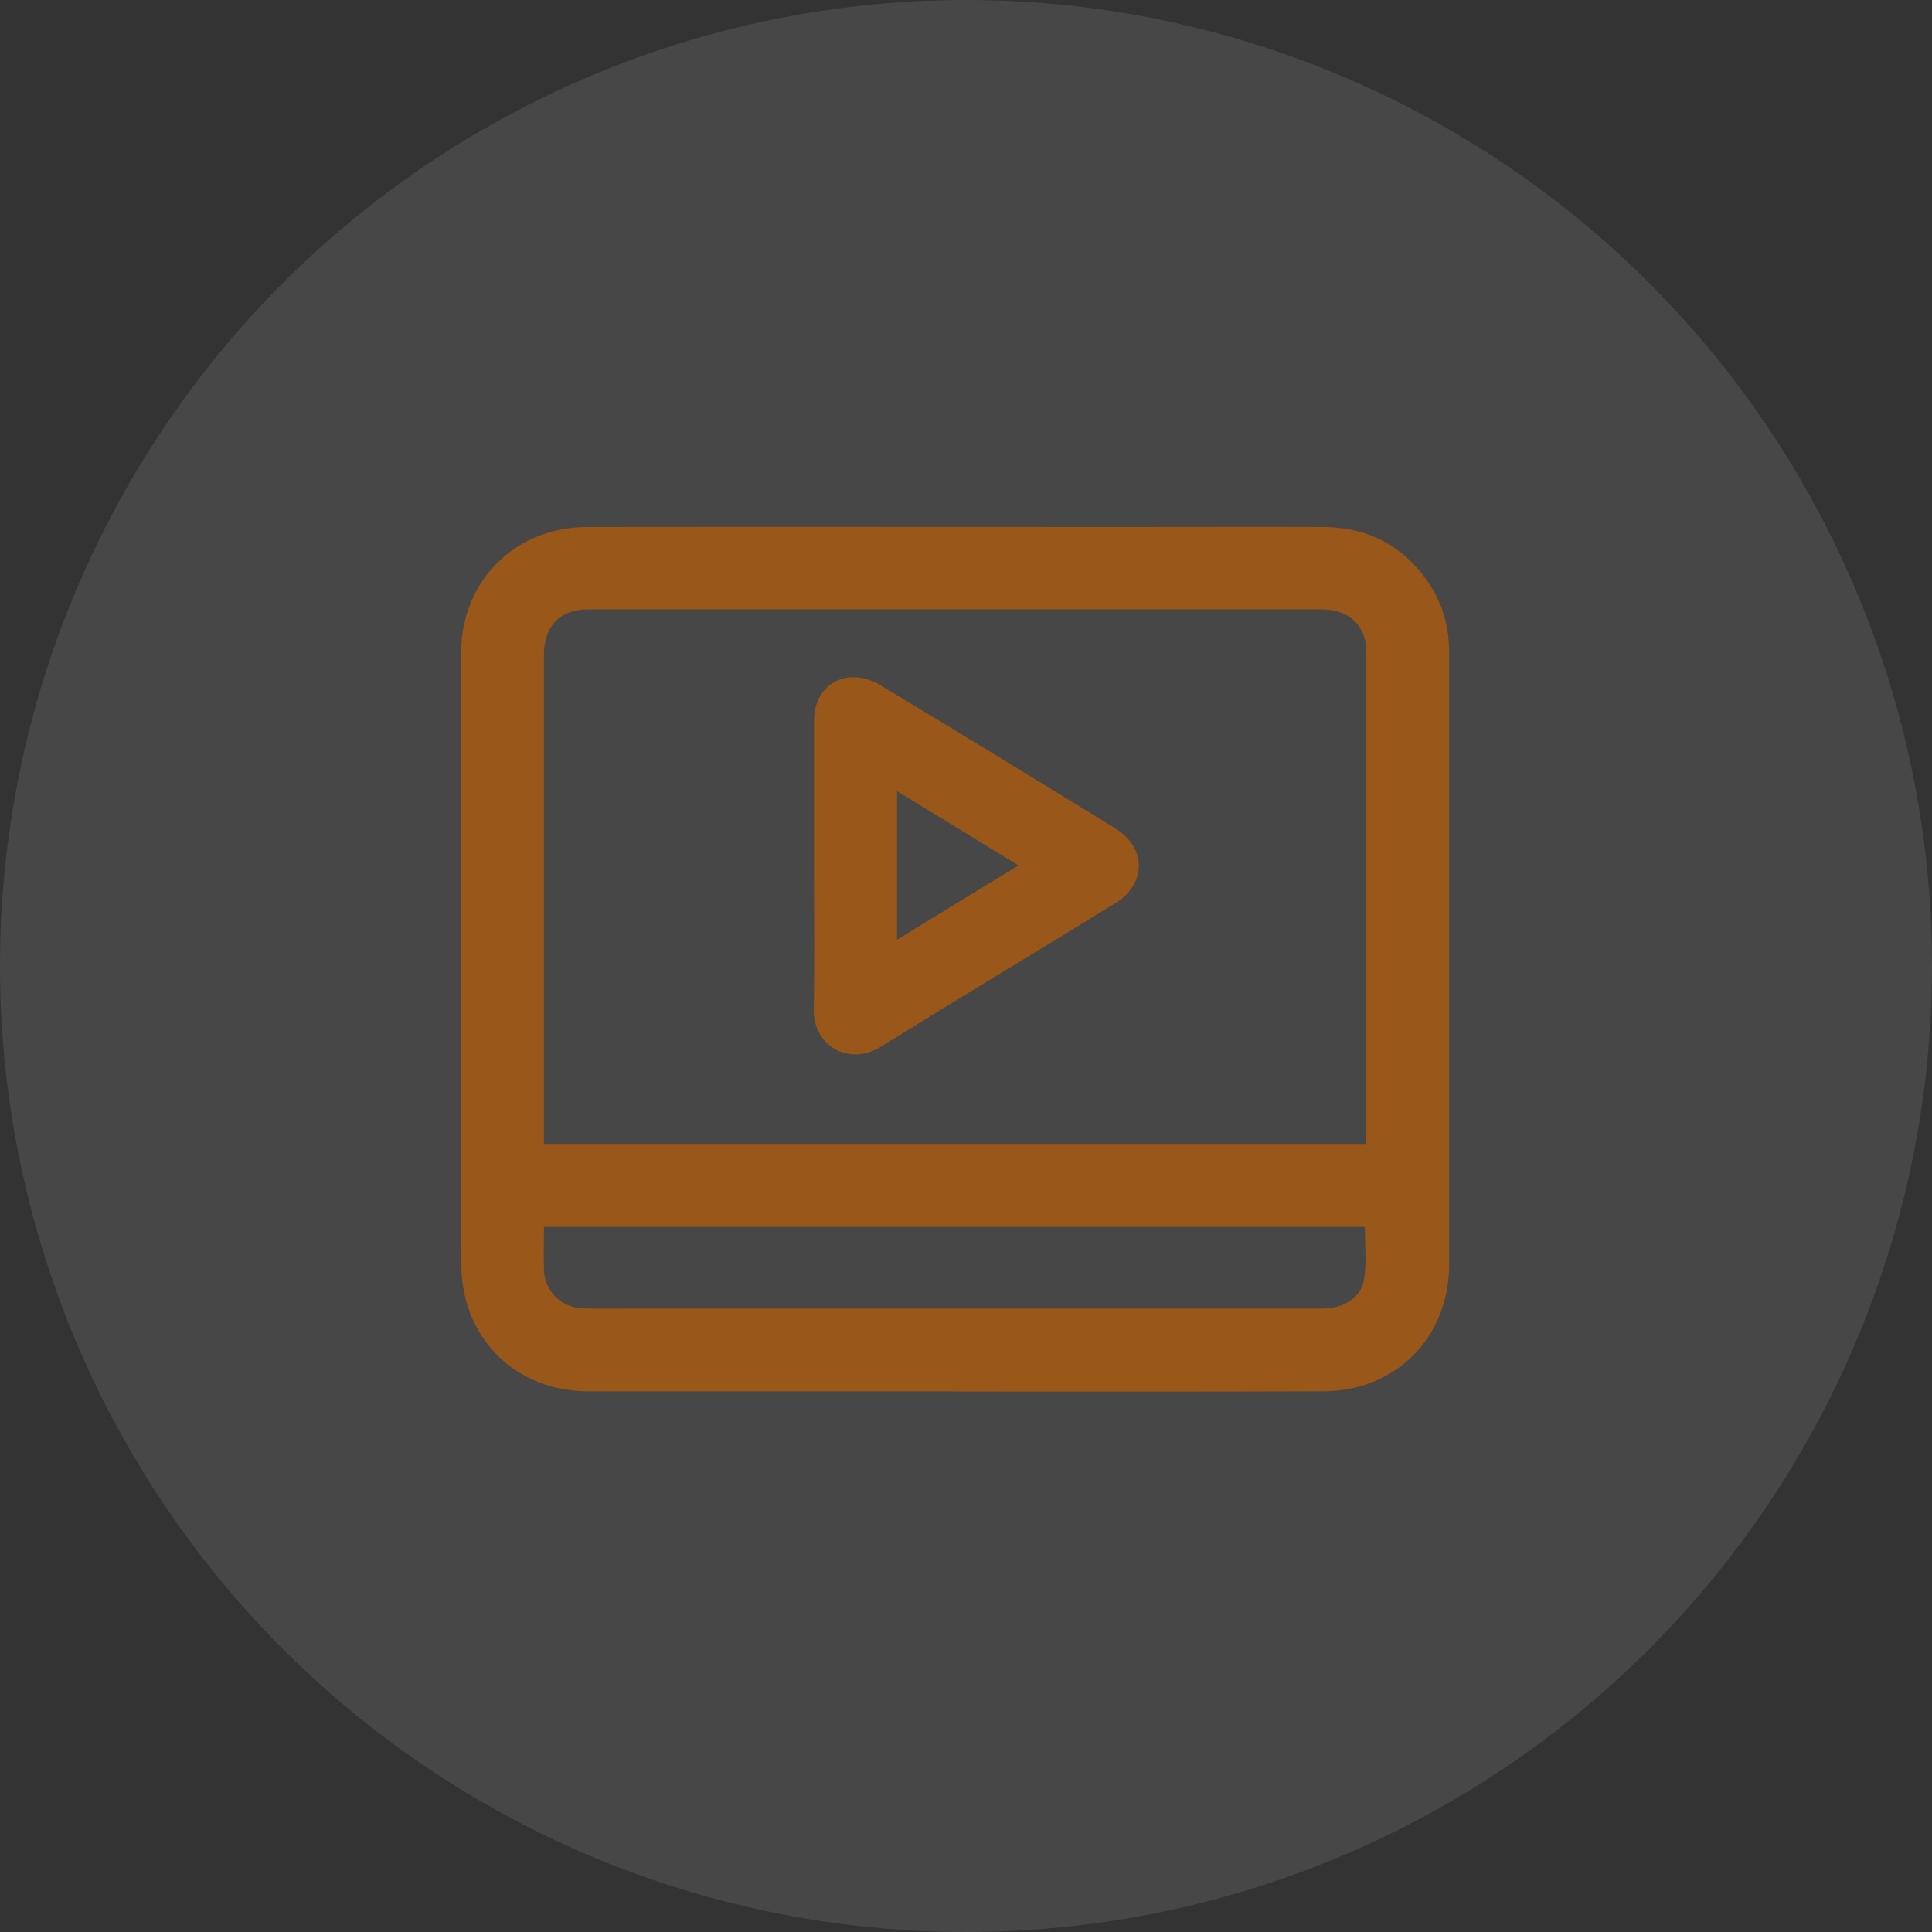 <svg width="88" height="88" viewBox="0 0 88 88" fill="none" xmlns="http://www.w3.org/2000/svg">
<rect x="0" y="0" width="88" height="88" fill="#333333" stroke="none"/>
<circle cx="44" cy="44" r="44" fill="white" fill-opacity="0.1"/>
<path d="M43.457 63.374C37.907 63.374 32.357 63.374 26.807 63.374C24.227 63.374 22.107 61.914 21.327 59.564C21.127 58.964 21.017 58.304 21.017 57.674C20.997 48.354 20.997 39.044 21.007 29.724C21.007 26.464 23.467 24.004 26.747 24.004C34.967 23.994 43.177 24.004 51.397 24.004C54.357 24.004 57.317 23.994 60.267 24.004C62.407 24.014 64.067 24.934 65.207 26.764C65.767 27.664 66.007 28.674 66.007 29.734C66.007 31.474 66.007 33.224 66.007 34.964C66.007 42.504 66.007 50.054 66.007 57.594C66.007 60.164 64.537 62.294 62.187 63.074C61.547 63.284 60.837 63.374 60.157 63.374C54.597 63.394 49.027 63.384 43.467 63.384L43.457 63.374ZM62.217 52.104C62.217 51.964 62.237 51.864 62.237 51.764C62.237 44.414 62.237 37.064 62.237 29.714C62.237 29.514 62.217 29.304 62.167 29.104C61.917 28.224 61.217 27.754 60.157 27.754C55.107 27.754 50.057 27.754 45.007 27.754C38.927 27.754 32.857 27.754 26.777 27.754C25.527 27.754 24.797 28.504 24.777 29.754C24.777 30.584 24.777 31.424 24.777 32.254C24.777 38.684 24.777 45.114 24.777 51.544C24.777 51.724 24.777 51.904 24.777 52.104H62.227H62.217ZM24.777 55.894C24.777 56.584 24.757 57.224 24.777 57.864C24.817 58.824 25.577 59.564 26.537 59.594C27.147 59.614 27.767 59.604 28.387 59.604C36.057 59.604 43.737 59.604 51.407 59.604C54.337 59.604 57.267 59.604 60.197 59.604C61.217 59.604 61.997 59.124 62.137 58.244C62.257 57.484 62.167 56.684 62.167 55.884H24.777V55.894Z" fill="#995719"/>
<path d="M37.077 39.425C37.077 37.225 37.077 35.035 37.077 32.835C37.077 31.685 37.787 30.865 38.847 30.845C39.247 30.845 39.697 30.965 40.047 31.175C43.647 33.345 47.227 35.535 50.807 37.735C52.237 38.615 52.227 40.265 50.797 41.145C47.247 43.325 43.667 45.475 40.127 47.675C38.687 48.575 37.037 47.655 37.067 45.975C37.107 43.795 37.077 41.615 37.077 39.425ZM46.397 39.425C44.537 38.285 42.727 37.175 40.857 36.035V42.805C42.717 41.665 44.527 40.555 46.397 39.415V39.425Z" fill="#995719"/>
</svg>

